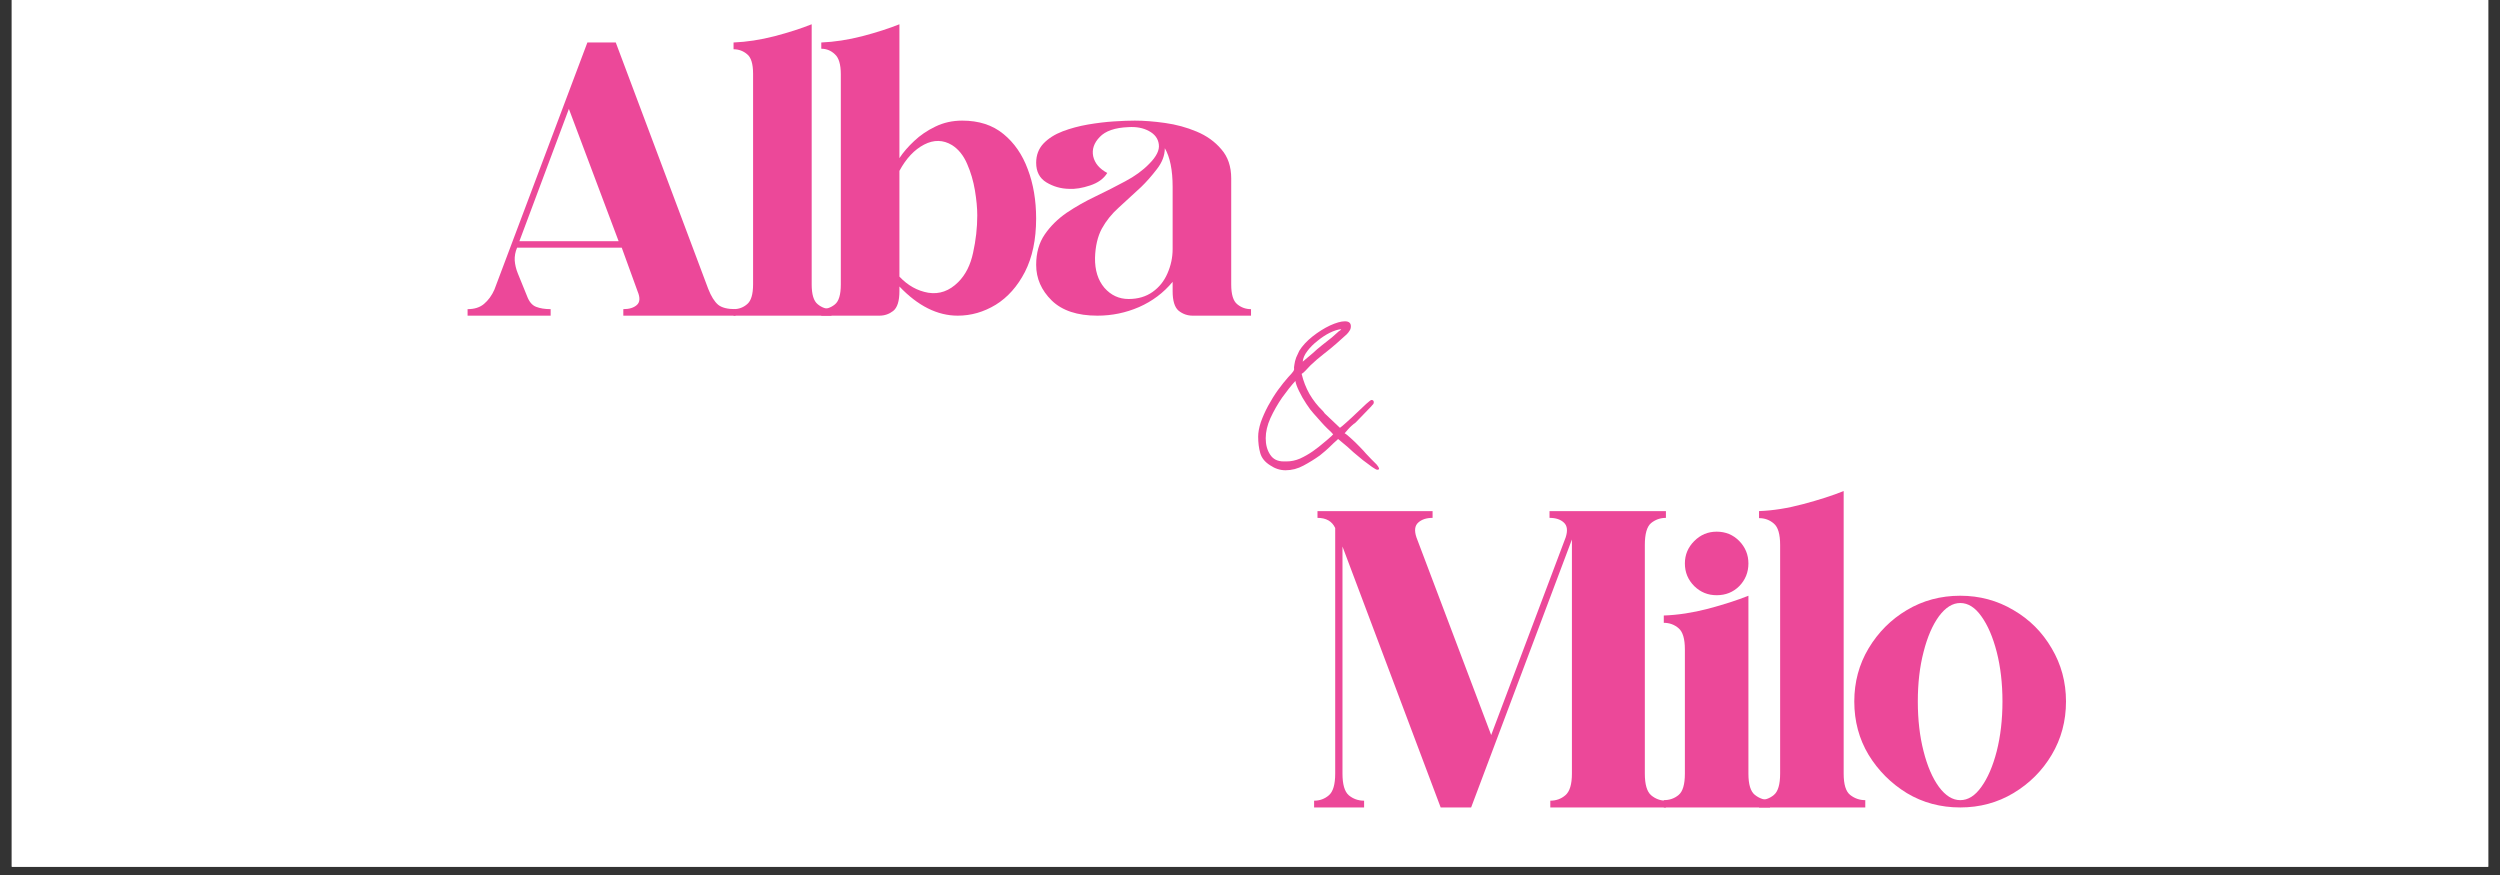 <svg version="1.2" preserveAspectRatio="xMidYMid meet" height="70" viewBox="0 0 150 52.5" zoomAndPan="magnify" width="200" xmlns:xlink="http://www.w3.org/1999/xlink" xmlns="http://www.w3.org/2000/svg"><rect x="0" y="0" width="150" height="52.5" fill="#333333" stroke="none"/><defs><clipPath id="db7899e0f2"><path d="M 0.707 0 L 149.293 0 L 149.293 52.004 L 0.707 52.004 Z M 0.707 0"></path></clipPath></defs><g id="25f08db765"><g clip-path="url(#db7899e0f2)" clip-rule="nonzero"><path d="M 0.707 0 L 149.293 0 L 149.293 52.004 L 0.707 52.004 Z M 0.707 0" style="stroke:none;fill-rule:nonzero;fill:#ffffff;fill-opacity:1;"></path><path d="M 0.707 0 L 149.293 0 L 149.293 52.004 L 0.707 52.004 Z M 0.707 0" style="stroke:none;fill-rule:nonzero;fill:#ffffff;fill-opacity:1;"></path></g><g style="fill:#ec4899;fill-opacity:1;"><g transform="translate(74.443, 28.044)"><path d="M 1.047 -1.844 C 1.047 -2.094 1.098 -2.379 1.203 -2.703 C 1.316 -3.023 1.461 -3.352 1.641 -3.688 C 1.828 -4.031 2.023 -4.348 2.234 -4.641 C 2.453 -4.941 2.656 -5.195 2.844 -5.406 C 3.02 -5.594 3.125 -5.711 3.156 -5.766 C 3.195 -5.828 3.211 -5.875 3.203 -5.906 C 3.191 -5.945 3.195 -6.031 3.219 -6.156 C 3.238 -6.301 3.273 -6.445 3.328 -6.594 C 3.391 -6.738 3.453 -6.875 3.516 -7 C 3.703 -7.301 3.969 -7.586 4.312 -7.859 C 4.656 -8.129 5.004 -8.348 5.359 -8.516 C 5.723 -8.68 6.02 -8.766 6.25 -8.766 C 6.488 -8.766 6.609 -8.664 6.609 -8.469 C 6.609 -8.363 6.582 -8.273 6.531 -8.203 C 6.488 -8.129 6.43 -8.055 6.359 -7.984 L 5.75 -7.438 C 5.5 -7.219 5.238 -7.004 4.969 -6.797 C 4.695 -6.586 4.438 -6.363 4.188 -6.125 C 4.113 -6.051 4.023 -5.957 3.922 -5.844 C 3.828 -5.738 3.738 -5.66 3.656 -5.609 C 3.758 -5.18 3.914 -4.781 4.125 -4.406 C 4.344 -4.031 4.609 -3.691 4.922 -3.391 C 4.961 -3.348 4.988 -3.316 5 -3.297 C 5.008 -3.273 5.035 -3.242 5.078 -3.203 L 5.953 -2.375 C 6.016 -2.414 6.141 -2.52 6.328 -2.688 C 6.523 -2.863 6.734 -3.055 6.953 -3.266 C 7.172 -3.473 7.363 -3.656 7.531 -3.812 C 7.707 -3.969 7.812 -4.047 7.844 -4.047 C 7.938 -4.047 7.984 -4 7.984 -3.906 C 7.984 -3.844 7.957 -3.789 7.906 -3.75 C 7.863 -3.707 7.828 -3.664 7.797 -3.625 L 6.906 -2.703 C 6.863 -2.66 6.82 -2.629 6.781 -2.609 C 6.75 -2.586 6.707 -2.551 6.656 -2.5 C 6.594 -2.445 6.52 -2.375 6.438 -2.281 C 6.352 -2.188 6.285 -2.109 6.234 -2.047 C 6.305 -2.016 6.43 -1.914 6.609 -1.75 C 6.785 -1.594 6.961 -1.422 7.141 -1.234 C 7.316 -1.055 7.441 -0.922 7.516 -0.828 L 7.828 -0.5 C 7.836 -0.488 7.875 -0.453 7.938 -0.391 C 8.008 -0.328 8.082 -0.254 8.156 -0.172 C 8.227 -0.086 8.273 -0.016 8.297 0.047 C 8.316 0.109 8.281 0.141 8.188 0.141 C 8.145 0.141 8.039 0.082 7.875 -0.031 C 7.719 -0.145 7.535 -0.281 7.328 -0.438 C 7.129 -0.602 6.941 -0.758 6.766 -0.906 C 6.586 -1.062 6.469 -1.172 6.406 -1.234 L 5.844 -1.703 C 5.633 -1.516 5.461 -1.352 5.328 -1.219 C 5.203 -1.094 5.008 -0.926 4.75 -0.719 C 4.445 -0.5 4.117 -0.297 3.766 -0.109 C 3.422 0.078 3.062 0.172 2.688 0.172 C 2.363 0.172 2.055 0.07 1.766 -0.125 C 1.453 -0.32 1.254 -0.566 1.172 -0.859 C 1.086 -1.16 1.047 -1.488 1.047 -1.844 Z M 2.75 -0.359 C 3.02 -0.359 3.289 -0.414 3.562 -0.531 C 3.832 -0.656 4.086 -0.801 4.328 -0.969 C 4.578 -1.145 4.789 -1.312 4.969 -1.469 C 5.031 -1.52 5.129 -1.602 5.266 -1.719 C 5.41 -1.844 5.504 -1.93 5.547 -1.984 C 5.484 -2.066 5.367 -2.18 5.203 -2.328 C 5.047 -2.484 4.93 -2.602 4.859 -2.688 L 4.359 -3.25 C 4.242 -3.375 4.102 -3.562 3.938 -3.812 C 3.77 -4.062 3.625 -4.316 3.5 -4.578 C 3.375 -4.836 3.301 -5.039 3.281 -5.188 C 3.031 -4.914 2.766 -4.582 2.484 -4.188 C 2.211 -3.789 1.977 -3.379 1.781 -2.953 C 1.594 -2.535 1.5 -2.133 1.5 -1.75 C 1.5 -1.363 1.586 -1.035 1.766 -0.766 C 1.941 -0.492 2.211 -0.359 2.578 -0.359 Z M 3.719 -6.344 L 4.312 -6.844 C 4.488 -7.008 4.676 -7.172 4.875 -7.328 C 5.082 -7.492 5.281 -7.648 5.469 -7.797 L 5.891 -8.172 C 5.941 -8.203 5.969 -8.219 5.969 -8.219 C 5.969 -8.219 5.988 -8.242 6.031 -8.297 C 5.832 -8.273 5.602 -8.203 5.344 -8.078 C 5.094 -7.953 4.848 -7.789 4.609 -7.594 C 4.367 -7.406 4.164 -7.203 4 -6.984 C 3.832 -6.766 3.738 -6.551 3.719 -6.344 Z M 3.719 -6.344" style="stroke:none"></path></g></g><g style="fill:#ec4899;fill-opacity:1;"><g transform="translate(28.055, 18.94)"><path d="M 3.562 -1.188 C 3.688 -0.844 3.867 -0.625 4.109 -0.531 C 4.348 -0.438 4.641 -0.391 4.984 -0.391 L 4.984 0 L 0 0 L 0 -0.391 C 0.406 -0.391 0.734 -0.492 0.984 -0.703 C 1.242 -0.922 1.453 -1.207 1.609 -1.562 L 7.188 -16.391 L 8.891 -16.391 L 14.438 -1.609 C 14.613 -1.16 14.812 -0.844 15.031 -0.656 C 15.25 -0.477 15.598 -0.391 16.078 -0.391 L 16.078 0 L 9.344 0 L 9.344 -0.391 C 9.695 -0.391 9.969 -0.473 10.156 -0.641 C 10.344 -0.805 10.359 -1.078 10.203 -1.453 L 9.25 -4.078 L 2.969 -4.078 C 2.863 -3.828 2.816 -3.57 2.828 -3.312 C 2.848 -3.051 2.91 -2.789 3.016 -2.531 Z M 3.109 -4.469 L 9.062 -4.469 L 6.078 -12.406 Z M 3.109 -4.469" style="stroke:none"></path></g></g><g style="fill:#ec4899;fill-opacity:1;"><g transform="translate(44.013, 18.94)"><path d="M 0 0 L 0 -0.391 C 0.312 -0.391 0.582 -0.488 0.812 -0.688 C 1.051 -0.883 1.172 -1.281 1.172 -1.875 L 1.172 -14.516 C 1.172 -15.109 1.051 -15.5 0.812 -15.688 C 0.582 -15.883 0.312 -15.984 0 -15.984 L 0 -16.391 C 0.781 -16.422 1.598 -16.547 2.453 -16.766 C 3.316 -16.992 4.062 -17.234 4.688 -17.484 L 4.688 -1.875 C 4.688 -1.281 4.805 -0.883 5.047 -0.688 C 5.285 -0.488 5.562 -0.391 5.875 -0.391 L 5.875 0 Z M 0 0" style="stroke:none"></path></g></g><g style="fill:#ec4899;fill-opacity:1;"><g transform="translate(49.277, 18.94)"><path d="M 3.484 0 L 0 0 L 0 -0.391 C 0.312 -0.391 0.582 -0.484 0.812 -0.672 C 1.051 -0.859 1.172 -1.258 1.172 -1.875 L 1.172 -14.484 C 1.172 -15.078 1.051 -15.477 0.812 -15.688 C 0.582 -15.906 0.312 -16.016 0 -16.016 L 0 -16.391 C 0.781 -16.422 1.598 -16.547 2.453 -16.766 C 3.316 -16.992 4.062 -17.234 4.688 -17.484 L 4.688 -9.453 C 4.914 -9.797 5.211 -10.141 5.578 -10.484 C 5.941 -10.828 6.363 -11.113 6.844 -11.344 C 7.332 -11.582 7.867 -11.703 8.453 -11.703 C 9.453 -11.703 10.273 -11.438 10.922 -10.906 C 11.578 -10.375 12.066 -9.664 12.391 -8.781 C 12.723 -7.906 12.891 -6.922 12.891 -5.828 C 12.891 -4.566 12.664 -3.5 12.219 -2.625 C 11.77 -1.758 11.188 -1.102 10.469 -0.656 C 9.75 -0.219 8.988 0 8.188 0 C 6.969 0 5.801 -0.582 4.688 -1.75 L 4.688 -1.469 C 4.688 -0.875 4.562 -0.477 4.312 -0.281 C 4.07 -0.094 3.797 0 3.484 0 Z M 4.688 -8.688 L 4.688 -2.344 C 5.188 -1.812 5.766 -1.488 6.422 -1.375 C 7.086 -1.27 7.688 -1.484 8.219 -2.016 C 8.656 -2.453 8.953 -3.039 9.109 -3.781 C 9.273 -4.52 9.359 -5.266 9.359 -6.016 C 9.359 -6.453 9.312 -6.953 9.219 -7.516 C 9.125 -8.078 8.969 -8.609 8.75 -9.109 C 8.531 -9.617 8.227 -9.992 7.844 -10.234 C 7.312 -10.555 6.754 -10.566 6.172 -10.266 C 5.586 -9.961 5.094 -9.438 4.688 -8.688 Z M 4.688 -8.688" style="stroke:none"></path></g></g><g style="fill:#ec4899;fill-opacity:1;"><g transform="translate(62.17, 18.94)"><path d="M 9.391 0 C 9.078 0 8.797 -0.098 8.547 -0.297 C 8.305 -0.504 8.188 -0.895 8.188 -1.469 L 8.188 -2.031 C 7.645 -1.375 6.973 -0.867 6.172 -0.516 C 5.379 -0.172 4.547 0 3.672 0 C 2.473 0 1.562 -0.301 0.938 -0.906 C 0.312 -1.52 0 -2.234 0 -3.047 C 0 -3.766 0.172 -4.375 0.516 -4.875 C 0.859 -5.375 1.297 -5.805 1.828 -6.172 C 2.367 -6.535 2.945 -6.863 3.562 -7.156 C 4.188 -7.457 4.781 -7.758 5.344 -8.062 C 5.914 -8.363 6.395 -8.711 6.781 -9.109 C 7.219 -9.547 7.41 -9.938 7.359 -10.281 C 7.316 -10.625 7.117 -10.891 6.766 -11.078 C 6.422 -11.266 6.008 -11.344 5.531 -11.312 C 4.727 -11.281 4.156 -11.082 3.812 -10.719 C 3.469 -10.363 3.336 -9.977 3.422 -9.562 C 3.516 -9.145 3.797 -8.812 4.266 -8.562 C 4.055 -8.219 3.711 -7.969 3.234 -7.812 C 2.766 -7.656 2.344 -7.586 1.969 -7.609 C 1.477 -7.617 1.023 -7.75 0.609 -8 C 0.203 -8.25 0 -8.641 0 -9.172 C 0 -9.629 0.145 -10.016 0.438 -10.328 C 0.738 -10.641 1.125 -10.883 1.594 -11.062 C 2.062 -11.238 2.566 -11.375 3.109 -11.469 C 3.66 -11.562 4.18 -11.625 4.672 -11.656 C 5.16 -11.688 5.578 -11.703 5.922 -11.703 C 6.461 -11.703 7.066 -11.656 7.734 -11.562 C 8.398 -11.469 9.031 -11.297 9.625 -11.047 C 10.227 -10.797 10.723 -10.441 11.109 -9.984 C 11.504 -9.535 11.703 -8.953 11.703 -8.234 L 11.703 -1.875 C 11.703 -1.281 11.82 -0.883 12.062 -0.688 C 12.301 -0.488 12.578 -0.391 12.891 -0.391 L 12.891 0 Z M 7.719 -10.047 C 7.719 -9.609 7.555 -9.188 7.234 -8.781 C 6.922 -8.375 6.609 -8.02 6.297 -7.719 C 5.816 -7.281 5.367 -6.867 4.953 -6.484 C 4.535 -6.109 4.195 -5.688 3.938 -5.219 C 3.688 -4.75 3.551 -4.164 3.531 -3.469 C 3.52 -2.727 3.707 -2.129 4.094 -1.672 C 4.488 -1.223 4.973 -1 5.547 -1 C 6.109 -1 6.586 -1.141 6.984 -1.422 C 7.379 -1.703 7.676 -2.07 7.875 -2.531 C 8.082 -3 8.188 -3.488 8.188 -4 L 8.188 -7.719 C 8.188 -8.738 8.031 -9.516 7.719 -10.047 Z M 7.719 -10.047" style="stroke:none"></path></g></g><g style="fill:#ec4899;fill-opacity:1;"><g transform="translate(78.846, 48.447)"><path d="M 6.141 -16.203 L 10.625 -4.344 L 15.094 -16.203 C 15.227 -16.609 15.191 -16.906 14.984 -17.094 C 14.785 -17.281 14.5 -17.375 14.125 -17.375 L 14.125 -17.781 L 21.109 -17.781 L 21.109 -17.375 C 20.773 -17.375 20.477 -17.27 20.219 -17.062 C 19.969 -16.852 19.844 -16.414 19.844 -15.75 L 19.844 -2.031 C 19.844 -1.383 19.969 -0.953 20.219 -0.734 C 20.477 -0.516 20.773 -0.406 21.109 -0.406 L 21.109 0 L 14.172 0 L 14.172 -0.406 C 14.523 -0.406 14.828 -0.516 15.078 -0.734 C 15.336 -0.953 15.469 -1.383 15.469 -2.031 L 15.469 -16.078 L 9.422 0 L 7.594 0 L 1.703 -15.656 L 1.703 -2.031 C 1.703 -1.383 1.828 -0.953 2.078 -0.734 C 2.336 -0.516 2.645 -0.406 3 -0.406 L 3 0 L 0 0 L 0 -0.406 C 0.344 -0.406 0.641 -0.516 0.891 -0.734 C 1.141 -0.953 1.266 -1.383 1.266 -2.031 L 1.266 -16.766 C 1.078 -17.172 0.723 -17.375 0.203 -17.375 L 0.203 -17.781 L 7.109 -17.781 L 7.109 -17.375 C 6.742 -17.375 6.457 -17.281 6.25 -17.094 C 6.039 -16.906 6.004 -16.609 6.141 -16.203 Z M 6.141 -16.203" style="stroke:none"></path></g></g><g style="fill:#ec4899;fill-opacity:1;"><g transform="translate(99.827, 48.447)"><path d="M 3.172 -16.547 C 3.711 -16.547 4.164 -16.359 4.531 -15.984 C 4.895 -15.609 5.078 -15.16 5.078 -14.641 C 5.078 -14.109 4.895 -13.656 4.531 -13.281 C 4.164 -12.914 3.711 -12.734 3.172 -12.734 C 2.648 -12.734 2.203 -12.914 1.828 -13.281 C 1.453 -13.656 1.266 -14.109 1.266 -14.641 C 1.266 -15.16 1.453 -15.609 1.828 -15.984 C 2.203 -16.359 2.648 -16.547 3.172 -16.547 Z M 0 0 L 0 -0.438 C 0.344 -0.438 0.641 -0.539 0.891 -0.75 C 1.141 -0.957 1.266 -1.383 1.266 -2.031 L 1.266 -9.484 C 1.266 -10.117 1.141 -10.539 0.891 -10.75 C 0.641 -10.969 0.344 -11.078 0 -11.078 L 0 -11.516 C 0.844 -11.547 1.727 -11.68 2.656 -11.922 C 3.594 -12.172 4.398 -12.43 5.078 -12.703 L 5.078 -2.031 C 5.078 -1.383 5.207 -0.957 5.469 -0.75 C 5.738 -0.539 6.039 -0.438 6.375 -0.438 L 6.375 0 Z M 0 0" style="stroke:none"></path></g></g><g style="fill:#ec4899;fill-opacity:1;"><g transform="translate(105.542, 48.447)"><path d="M 0 0 L 0 -0.438 C 0.344 -0.438 0.641 -0.539 0.891 -0.75 C 1.141 -0.957 1.266 -1.383 1.266 -2.031 L 1.266 -15.75 C 1.266 -16.395 1.141 -16.82 0.891 -17.031 C 0.641 -17.25 0.344 -17.359 0 -17.359 L 0 -17.781 C 0.844 -17.812 1.727 -17.953 2.656 -18.203 C 3.594 -18.453 4.398 -18.711 5.078 -18.984 L 5.078 -2.031 C 5.078 -1.383 5.207 -0.957 5.469 -0.75 C 5.738 -0.539 6.039 -0.438 6.375 -0.438 L 6.375 0 Z M 0 0" style="stroke:none"></path></g></g><g style="fill:#ec4899;fill-opacity:1;"><g transform="translate(111.257, 48.447)"><path d="M 6.359 -12.703 C 7.523 -12.703 8.586 -12.414 9.547 -11.844 C 10.516 -11.281 11.281 -10.516 11.844 -9.547 C 12.414 -8.586 12.703 -7.523 12.703 -6.359 C 12.703 -5.18 12.414 -4.113 11.844 -3.156 C 11.281 -2.207 10.516 -1.441 9.547 -0.859 C 8.586 -0.285 7.523 0 6.359 0 C 5.18 0 4.113 -0.285 3.156 -0.859 C 2.207 -1.441 1.441 -2.207 0.859 -3.156 C 0.285 -4.113 0 -5.18 0 -6.359 C 0 -7.523 0.285 -8.586 0.859 -9.547 C 1.441 -10.516 2.207 -11.281 3.156 -11.844 C 4.113 -12.414 5.18 -12.703 6.359 -12.703 Z M 6.359 -12.266 C 5.898 -12.266 5.473 -12 5.078 -11.469 C 4.691 -10.938 4.383 -10.223 4.156 -9.328 C 3.926 -8.441 3.812 -7.453 3.812 -6.359 C 3.812 -5.266 3.926 -4.27 4.156 -3.375 C 4.383 -2.477 4.691 -1.766 5.078 -1.234 C 5.473 -0.703 5.898 -0.438 6.359 -0.438 C 6.828 -0.438 7.25 -0.703 7.625 -1.234 C 8.008 -1.766 8.316 -2.477 8.547 -3.375 C 8.773 -4.27 8.891 -5.266 8.891 -6.359 C 8.891 -7.453 8.773 -8.441 8.547 -9.328 C 8.316 -10.223 8.008 -10.938 7.625 -11.469 C 7.25 -12 6.828 -12.266 6.359 -12.266 Z M 6.359 -12.266" style="stroke:none"></path></g></g></g></svg>